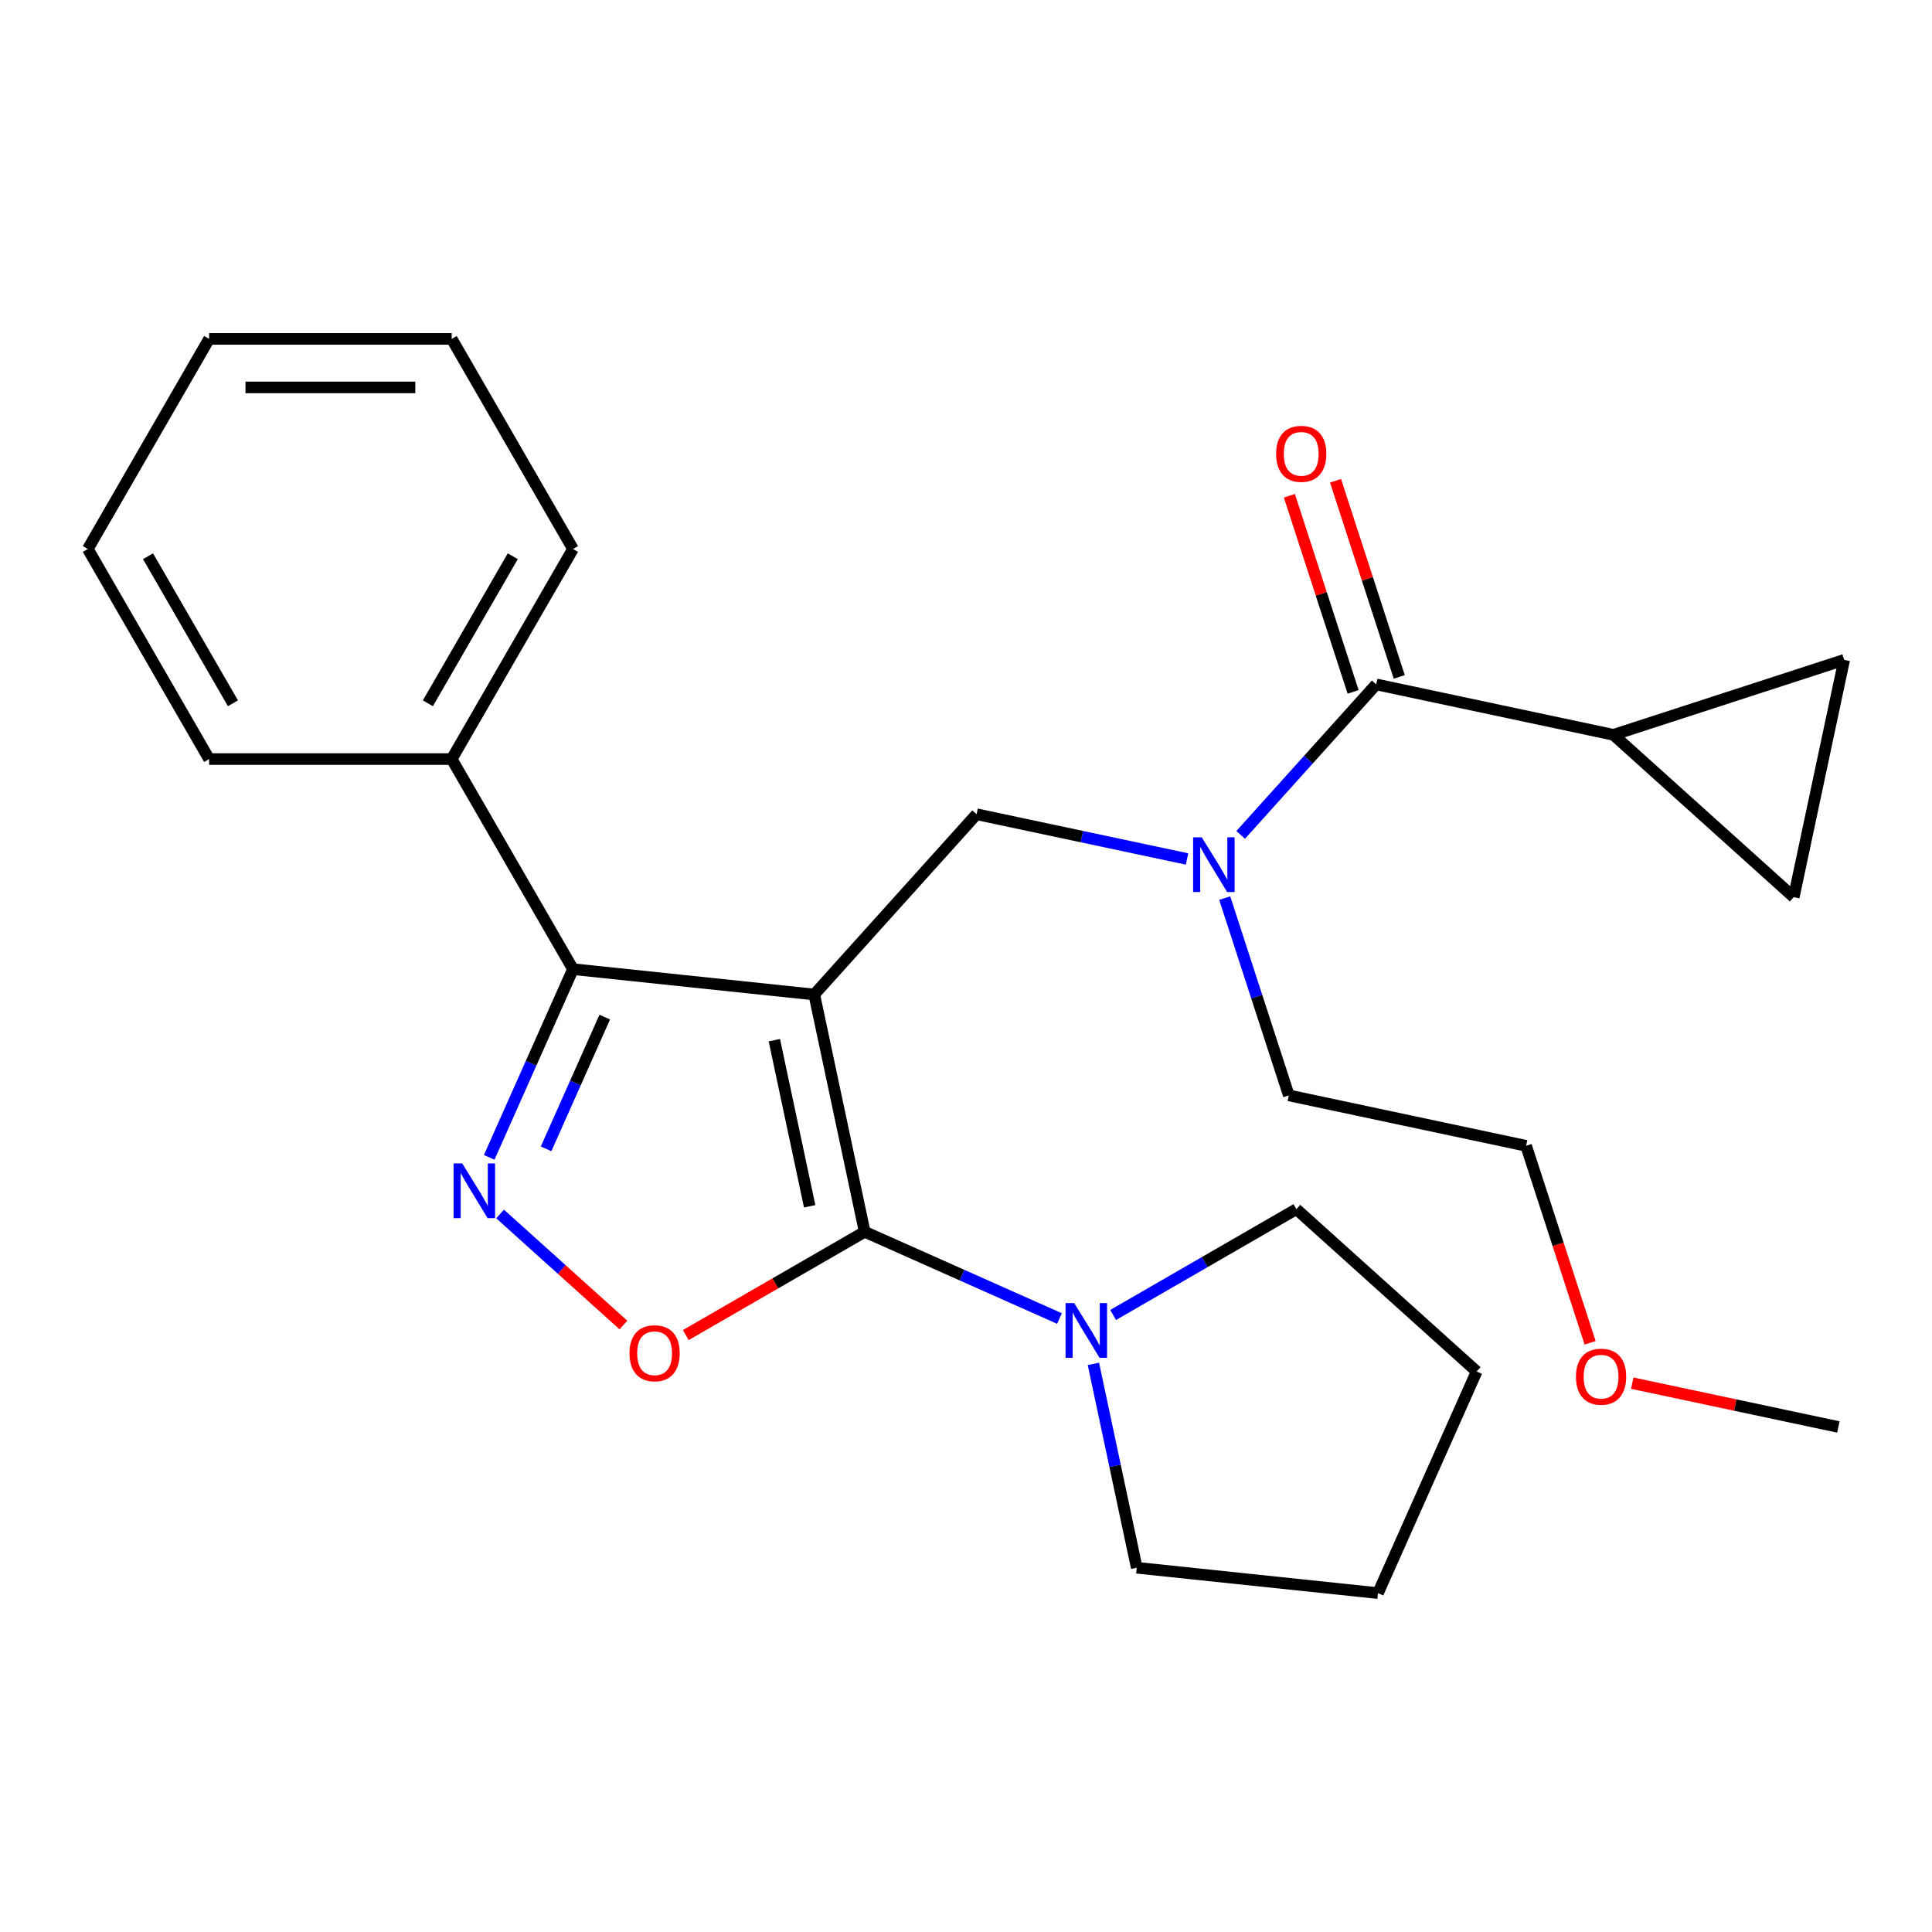 <?xml version='1.0' encoding='iso-8859-1'?>
<svg version='1.1' baseProfile='full'
              xmlns='http://www.w3.org/2000/svg'
                      xmlns:rdkit='http://www.rdkit.org/xml'
                      xmlns:xlink='http://www.w3.org/1999/xlink'
                  xml:space='preserve'
width='1000px' height='1000px' viewBox='0 0 1000 1000'>
<!-- END OF HEADER -->
<rect style='opacity:1.0;fill:#FFFFFF;stroke:none' width='1000' height='1000' x='0' y='0'> </rect>
<path class='bond-0' d='M 835.128,380.346 L 928.44,464.364' style='fill:none;fill-rule:evenodd;stroke:#000000;stroke-width:6px;stroke-linecap:butt;stroke-linejoin:miter;stroke-opacity:1' />
<path class='bond-1' d='M 835.128,380.346 L 954.545,341.545' style='fill:none;fill-rule:evenodd;stroke:#000000;stroke-width:6px;stroke-linecap:butt;stroke-linejoin:miter;stroke-opacity:1' />
<path class='bond-2' d='M 835.128,380.346 L 712.309,354.24' style='fill:none;fill-rule:evenodd;stroke:#000000;stroke-width:6px;stroke-linecap:butt;stroke-linejoin:miter;stroke-opacity:1' />
<path class='bond-3' d='M 614.412,444.601 L 559.943,433.023' style='fill:none;fill-rule:evenodd;stroke:#0000FF;stroke-width:6px;stroke-linecap:butt;stroke-linejoin:miter;stroke-opacity:1' />
<path class='bond-3' d='M 559.943,433.023 L 505.473,421.445' style='fill:none;fill-rule:evenodd;stroke:#000000;stroke-width:6px;stroke-linecap:butt;stroke-linejoin:miter;stroke-opacity:1' />
<path class='bond-4' d='M 642.171,432.137 L 677.24,393.188' style='fill:none;fill-rule:evenodd;stroke:#0000FF;stroke-width:6px;stroke-linecap:butt;stroke-linejoin:miter;stroke-opacity:1' />
<path class='bond-4' d='M 677.24,393.188 L 712.309,354.24' style='fill:none;fill-rule:evenodd;stroke:#000000;stroke-width:6px;stroke-linecap:butt;stroke-linejoin:miter;stroke-opacity:1' />
<path class='bond-5' d='M 633.912,464.85 L 650.502,515.909' style='fill:none;fill-rule:evenodd;stroke:#0000FF;stroke-width:6px;stroke-linecap:butt;stroke-linejoin:miter;stroke-opacity:1' />
<path class='bond-5' d='M 650.502,515.909 L 667.093,566.968' style='fill:none;fill-rule:evenodd;stroke:#000000;stroke-width:6px;stroke-linecap:butt;stroke-linejoin:miter;stroke-opacity:1' />
<path class='bond-6' d='M 724.251,350.36 L 707.758,299.601' style='fill:none;fill-rule:evenodd;stroke:#000000;stroke-width:6px;stroke-linecap:butt;stroke-linejoin:miter;stroke-opacity:1' />
<path class='bond-6' d='M 707.758,299.601 L 691.266,248.842' style='fill:none;fill-rule:evenodd;stroke:#FF0000;stroke-width:6px;stroke-linecap:butt;stroke-linejoin:miter;stroke-opacity:1' />
<path class='bond-6' d='M 700.368,358.12 L 683.875,307.361' style='fill:none;fill-rule:evenodd;stroke:#000000;stroke-width:6px;stroke-linecap:butt;stroke-linejoin:miter;stroke-opacity:1' />
<path class='bond-6' d='M 683.875,307.361 L 667.382,256.602' style='fill:none;fill-rule:evenodd;stroke:#FF0000;stroke-width:6px;stroke-linecap:butt;stroke-linejoin:miter;stroke-opacity:1' />
<path class='bond-7' d='M 928.44,464.364 L 954.545,341.545' style='fill:none;fill-rule:evenodd;stroke:#000000;stroke-width:6px;stroke-linecap:butt;stroke-linejoin:miter;stroke-opacity:1' />
<path class='bond-8' d='M 421.455,514.756 L 447.561,637.575' style='fill:none;fill-rule:evenodd;stroke:#000000;stroke-width:6px;stroke-linecap:butt;stroke-linejoin:miter;stroke-opacity:1' />
<path class='bond-8' d='M 400.807,538.4 L 419.081,624.374' style='fill:none;fill-rule:evenodd;stroke:#000000;stroke-width:6px;stroke-linecap:butt;stroke-linejoin:miter;stroke-opacity:1' />
<path class='bond-9' d='M 421.455,514.756 L 296.58,501.632' style='fill:none;fill-rule:evenodd;stroke:#000000;stroke-width:6px;stroke-linecap:butt;stroke-linejoin:miter;stroke-opacity:1' />
<path class='bond-10' d='M 421.455,514.756 L 505.473,421.445' style='fill:none;fill-rule:evenodd;stroke:#000000;stroke-width:6px;stroke-linecap:butt;stroke-linejoin:miter;stroke-opacity:1' />
<path class='bond-11' d='M 447.561,637.575 L 401.26,664.307' style='fill:none;fill-rule:evenodd;stroke:#000000;stroke-width:6px;stroke-linecap:butt;stroke-linejoin:miter;stroke-opacity:1' />
<path class='bond-11' d='M 401.26,664.307 L 354.959,691.039' style='fill:none;fill-rule:evenodd;stroke:#FF0000;stroke-width:6px;stroke-linecap:butt;stroke-linejoin:miter;stroke-opacity:1' />
<path class='bond-12' d='M 447.561,637.575 L 497.975,660.021' style='fill:none;fill-rule:evenodd;stroke:#000000;stroke-width:6px;stroke-linecap:butt;stroke-linejoin:miter;stroke-opacity:1' />
<path class='bond-12' d='M 497.975,660.021 L 548.389,682.467' style='fill:none;fill-rule:evenodd;stroke:#0000FF;stroke-width:6px;stroke-linecap:butt;stroke-linejoin:miter;stroke-opacity:1' />
<path class='bond-13' d='M 322.681,685.825 L 290.763,657.086' style='fill:none;fill-rule:evenodd;stroke:#FF0000;stroke-width:6px;stroke-linecap:butt;stroke-linejoin:miter;stroke-opacity:1' />
<path class='bond-13' d='M 290.763,657.086 L 258.845,628.347' style='fill:none;fill-rule:evenodd;stroke:#0000FF;stroke-width:6px;stroke-linecap:butt;stroke-linejoin:miter;stroke-opacity:1' />
<path class='bond-14' d='M 253.211,599.04 L 274.895,550.336' style='fill:none;fill-rule:evenodd;stroke:#0000FF;stroke-width:6px;stroke-linecap:butt;stroke-linejoin:miter;stroke-opacity:1' />
<path class='bond-14' d='M 274.895,550.336 L 296.58,501.632' style='fill:none;fill-rule:evenodd;stroke:#000000;stroke-width:6px;stroke-linecap:butt;stroke-linejoin:miter;stroke-opacity:1' />
<path class='bond-14' d='M 282.658,594.643 L 297.837,560.55' style='fill:none;fill-rule:evenodd;stroke:#0000FF;stroke-width:6px;stroke-linecap:butt;stroke-linejoin:miter;stroke-opacity:1' />
<path class='bond-14' d='M 297.837,560.55 L 313.016,526.457' style='fill:none;fill-rule:evenodd;stroke:#000000;stroke-width:6px;stroke-linecap:butt;stroke-linejoin:miter;stroke-opacity:1' />
<path class='bond-15' d='M 296.58,501.632 L 233.799,392.891' style='fill:none;fill-rule:evenodd;stroke:#000000;stroke-width:6px;stroke-linecap:butt;stroke-linejoin:miter;stroke-opacity:1' />
<path class='bond-16' d='M 823.04,695.032 L 806.475,644.053' style='fill:none;fill-rule:evenodd;stroke:#FF0000;stroke-width:6px;stroke-linecap:butt;stroke-linejoin:miter;stroke-opacity:1' />
<path class='bond-16' d='M 806.475,644.053 L 789.911,593.074' style='fill:none;fill-rule:evenodd;stroke:#000000;stroke-width:6px;stroke-linecap:butt;stroke-linejoin:miter;stroke-opacity:1' />
<path class='bond-17' d='M 844.851,715.922 L 898.191,727.26' style='fill:none;fill-rule:evenodd;stroke:#FF0000;stroke-width:6px;stroke-linecap:butt;stroke-linejoin:miter;stroke-opacity:1' />
<path class='bond-17' d='M 898.191,727.26 L 951.531,738.597' style='fill:none;fill-rule:evenodd;stroke:#000000;stroke-width:6px;stroke-linecap:butt;stroke-linejoin:miter;stroke-opacity:1' />
<path class='bond-18' d='M 667.093,566.968 L 789.911,593.074' style='fill:none;fill-rule:evenodd;stroke:#000000;stroke-width:6px;stroke-linecap:butt;stroke-linejoin:miter;stroke-opacity:1' />
<path class='bond-19' d='M 588.374,811.465 L 577.159,758.705' style='fill:none;fill-rule:evenodd;stroke:#000000;stroke-width:6px;stroke-linecap:butt;stroke-linejoin:miter;stroke-opacity:1' />
<path class='bond-19' d='M 577.159,758.705 L 565.945,705.945' style='fill:none;fill-rule:evenodd;stroke:#0000FF;stroke-width:6px;stroke-linecap:butt;stroke-linejoin:miter;stroke-opacity:1' />
<path class='bond-20' d='M 588.374,811.465 L 713.249,824.59' style='fill:none;fill-rule:evenodd;stroke:#000000;stroke-width:6px;stroke-linecap:butt;stroke-linejoin:miter;stroke-opacity:1' />
<path class='bond-21' d='M 576.147,680.633 L 623.578,653.249' style='fill:none;fill-rule:evenodd;stroke:#0000FF;stroke-width:6px;stroke-linecap:butt;stroke-linejoin:miter;stroke-opacity:1' />
<path class='bond-21' d='M 623.578,653.249 L 671.008,625.865' style='fill:none;fill-rule:evenodd;stroke:#000000;stroke-width:6px;stroke-linecap:butt;stroke-linejoin:miter;stroke-opacity:1' />
<path class='bond-22' d='M 671.008,625.865 L 764.32,709.883' style='fill:none;fill-rule:evenodd;stroke:#000000;stroke-width:6px;stroke-linecap:butt;stroke-linejoin:miter;stroke-opacity:1' />
<path class='bond-23' d='M 233.799,392.891 L 296.58,284.151' style='fill:none;fill-rule:evenodd;stroke:#000000;stroke-width:6px;stroke-linecap:butt;stroke-linejoin:miter;stroke-opacity:1' />
<path class='bond-23' d='M 221.468,364.024 L 265.415,287.905' style='fill:none;fill-rule:evenodd;stroke:#000000;stroke-width:6px;stroke-linecap:butt;stroke-linejoin:miter;stroke-opacity:1' />
<path class='bond-24' d='M 233.799,392.891 L 108.236,392.891' style='fill:none;fill-rule:evenodd;stroke:#000000;stroke-width:6px;stroke-linecap:butt;stroke-linejoin:miter;stroke-opacity:1' />
<path class='bond-25' d='M 296.58,284.151 L 233.799,175.41' style='fill:none;fill-rule:evenodd;stroke:#000000;stroke-width:6px;stroke-linecap:butt;stroke-linejoin:miter;stroke-opacity:1' />
<path class='bond-26' d='M 233.799,175.41 L 108.236,175.41' style='fill:none;fill-rule:evenodd;stroke:#000000;stroke-width:6px;stroke-linecap:butt;stroke-linejoin:miter;stroke-opacity:1' />
<path class='bond-26' d='M 214.964,200.523 L 127.07,200.523' style='fill:none;fill-rule:evenodd;stroke:#000000;stroke-width:6px;stroke-linecap:butt;stroke-linejoin:miter;stroke-opacity:1' />
<path class='bond-27' d='M 108.236,175.41 L 45.455,284.151' style='fill:none;fill-rule:evenodd;stroke:#000000;stroke-width:6px;stroke-linecap:butt;stroke-linejoin:miter;stroke-opacity:1' />
<path class='bond-28' d='M 45.455,284.151 L 108.236,392.891' style='fill:none;fill-rule:evenodd;stroke:#000000;stroke-width:6px;stroke-linecap:butt;stroke-linejoin:miter;stroke-opacity:1' />
<path class='bond-28' d='M 76.62,287.905 L 120.567,364.024' style='fill:none;fill-rule:evenodd;stroke:#000000;stroke-width:6px;stroke-linecap:butt;stroke-linejoin:miter;stroke-opacity:1' />
<path class='bond-29' d='M 713.249,824.59 L 764.32,709.883' style='fill:none;fill-rule:evenodd;stroke:#000000;stroke-width:6px;stroke-linecap:butt;stroke-linejoin:miter;stroke-opacity:1' />
<path  class='atom-1' d='M 622.032 433.391
L 631.312 448.391
Q 632.232 449.871, 633.712 452.551
Q 635.192 455.231, 635.272 455.391
L 635.272 433.391
L 639.032 433.391
L 639.032 461.711
L 635.152 461.711
L 625.192 445.311
Q 624.032 443.391, 622.792 441.191
Q 621.592 438.991, 621.232 438.311
L 621.232 461.711
L 617.552 461.711
L 617.552 433.391
L 622.032 433.391
' fill='#0000FF'/>
<path  class='atom-3' d='M 660.508 234.903
Q 660.508 228.103, 663.868 224.303
Q 667.228 220.503, 673.508 220.503
Q 679.788 220.503, 683.148 224.303
Q 686.508 228.103, 686.508 234.903
Q 686.508 241.783, 683.108 245.703
Q 679.708 249.583, 673.508 249.583
Q 667.268 249.583, 663.868 245.703
Q 660.508 241.823, 660.508 234.903
M 673.508 246.383
Q 677.828 246.383, 680.148 243.503
Q 682.508 240.583, 682.508 234.903
Q 682.508 229.343, 680.148 226.543
Q 677.828 223.703, 673.508 223.703
Q 669.188 223.703, 666.828 226.503
Q 664.508 229.303, 664.508 234.903
Q 664.508 240.623, 666.828 243.503
Q 669.188 246.383, 673.508 246.383
' fill='#FF0000'/>
<path  class='atom-8' d='M 325.82 700.437
Q 325.82 693.637, 329.18 689.837
Q 332.54 686.037, 338.82 686.037
Q 345.1 686.037, 348.46 689.837
Q 351.82 693.637, 351.82 700.437
Q 351.82 707.317, 348.42 711.237
Q 345.02 715.117, 338.82 715.117
Q 332.58 715.117, 329.18 711.237
Q 325.82 707.357, 325.82 700.437
M 338.82 711.917
Q 343.14 711.917, 345.46 709.037
Q 347.82 706.117, 347.82 700.437
Q 347.82 694.877, 345.46 692.077
Q 343.14 689.237, 338.82 689.237
Q 334.5 689.237, 332.14 692.037
Q 329.82 694.837, 329.82 700.437
Q 329.82 706.157, 332.14 709.037
Q 334.5 711.917, 338.82 711.917
' fill='#FF0000'/>
<path  class='atom-9' d='M 239.249 602.179
L 248.529 617.179
Q 249.449 618.659, 250.929 621.339
Q 252.409 624.019, 252.489 624.179
L 252.489 602.179
L 256.249 602.179
L 256.249 630.499
L 252.369 630.499
L 242.409 614.099
Q 241.249 612.179, 240.009 609.979
Q 238.809 607.779, 238.449 607.099
L 238.449 630.499
L 234.769 630.499
L 234.769 602.179
L 239.249 602.179
' fill='#0000FF'/>
<path  class='atom-11' d='M 815.712 712.571
Q 815.712 705.771, 819.072 701.971
Q 822.432 698.171, 828.712 698.171
Q 834.992 698.171, 838.352 701.971
Q 841.712 705.771, 841.712 712.571
Q 841.712 719.451, 838.312 723.371
Q 834.912 727.251, 828.712 727.251
Q 822.472 727.251, 819.072 723.371
Q 815.712 719.491, 815.712 712.571
M 828.712 724.051
Q 833.032 724.051, 835.352 721.171
Q 837.712 718.251, 837.712 712.571
Q 837.712 707.011, 835.352 704.211
Q 833.032 701.371, 828.712 701.371
Q 824.392 701.371, 822.032 704.171
Q 819.712 706.971, 819.712 712.571
Q 819.712 718.291, 822.032 721.171
Q 824.392 724.051, 828.712 724.051
' fill='#FF0000'/>
<path  class='atom-16' d='M 556.008 674.486
L 565.288 689.486
Q 566.208 690.966, 567.688 693.646
Q 569.168 696.326, 569.248 696.486
L 569.248 674.486
L 573.008 674.486
L 573.008 702.806
L 569.128 702.806
L 559.168 686.406
Q 558.008 684.486, 556.768 682.286
Q 555.568 680.086, 555.208 679.406
L 555.208 702.806
L 551.528 702.806
L 551.528 674.486
L 556.008 674.486
' fill='#0000FF'/>
</svg>
